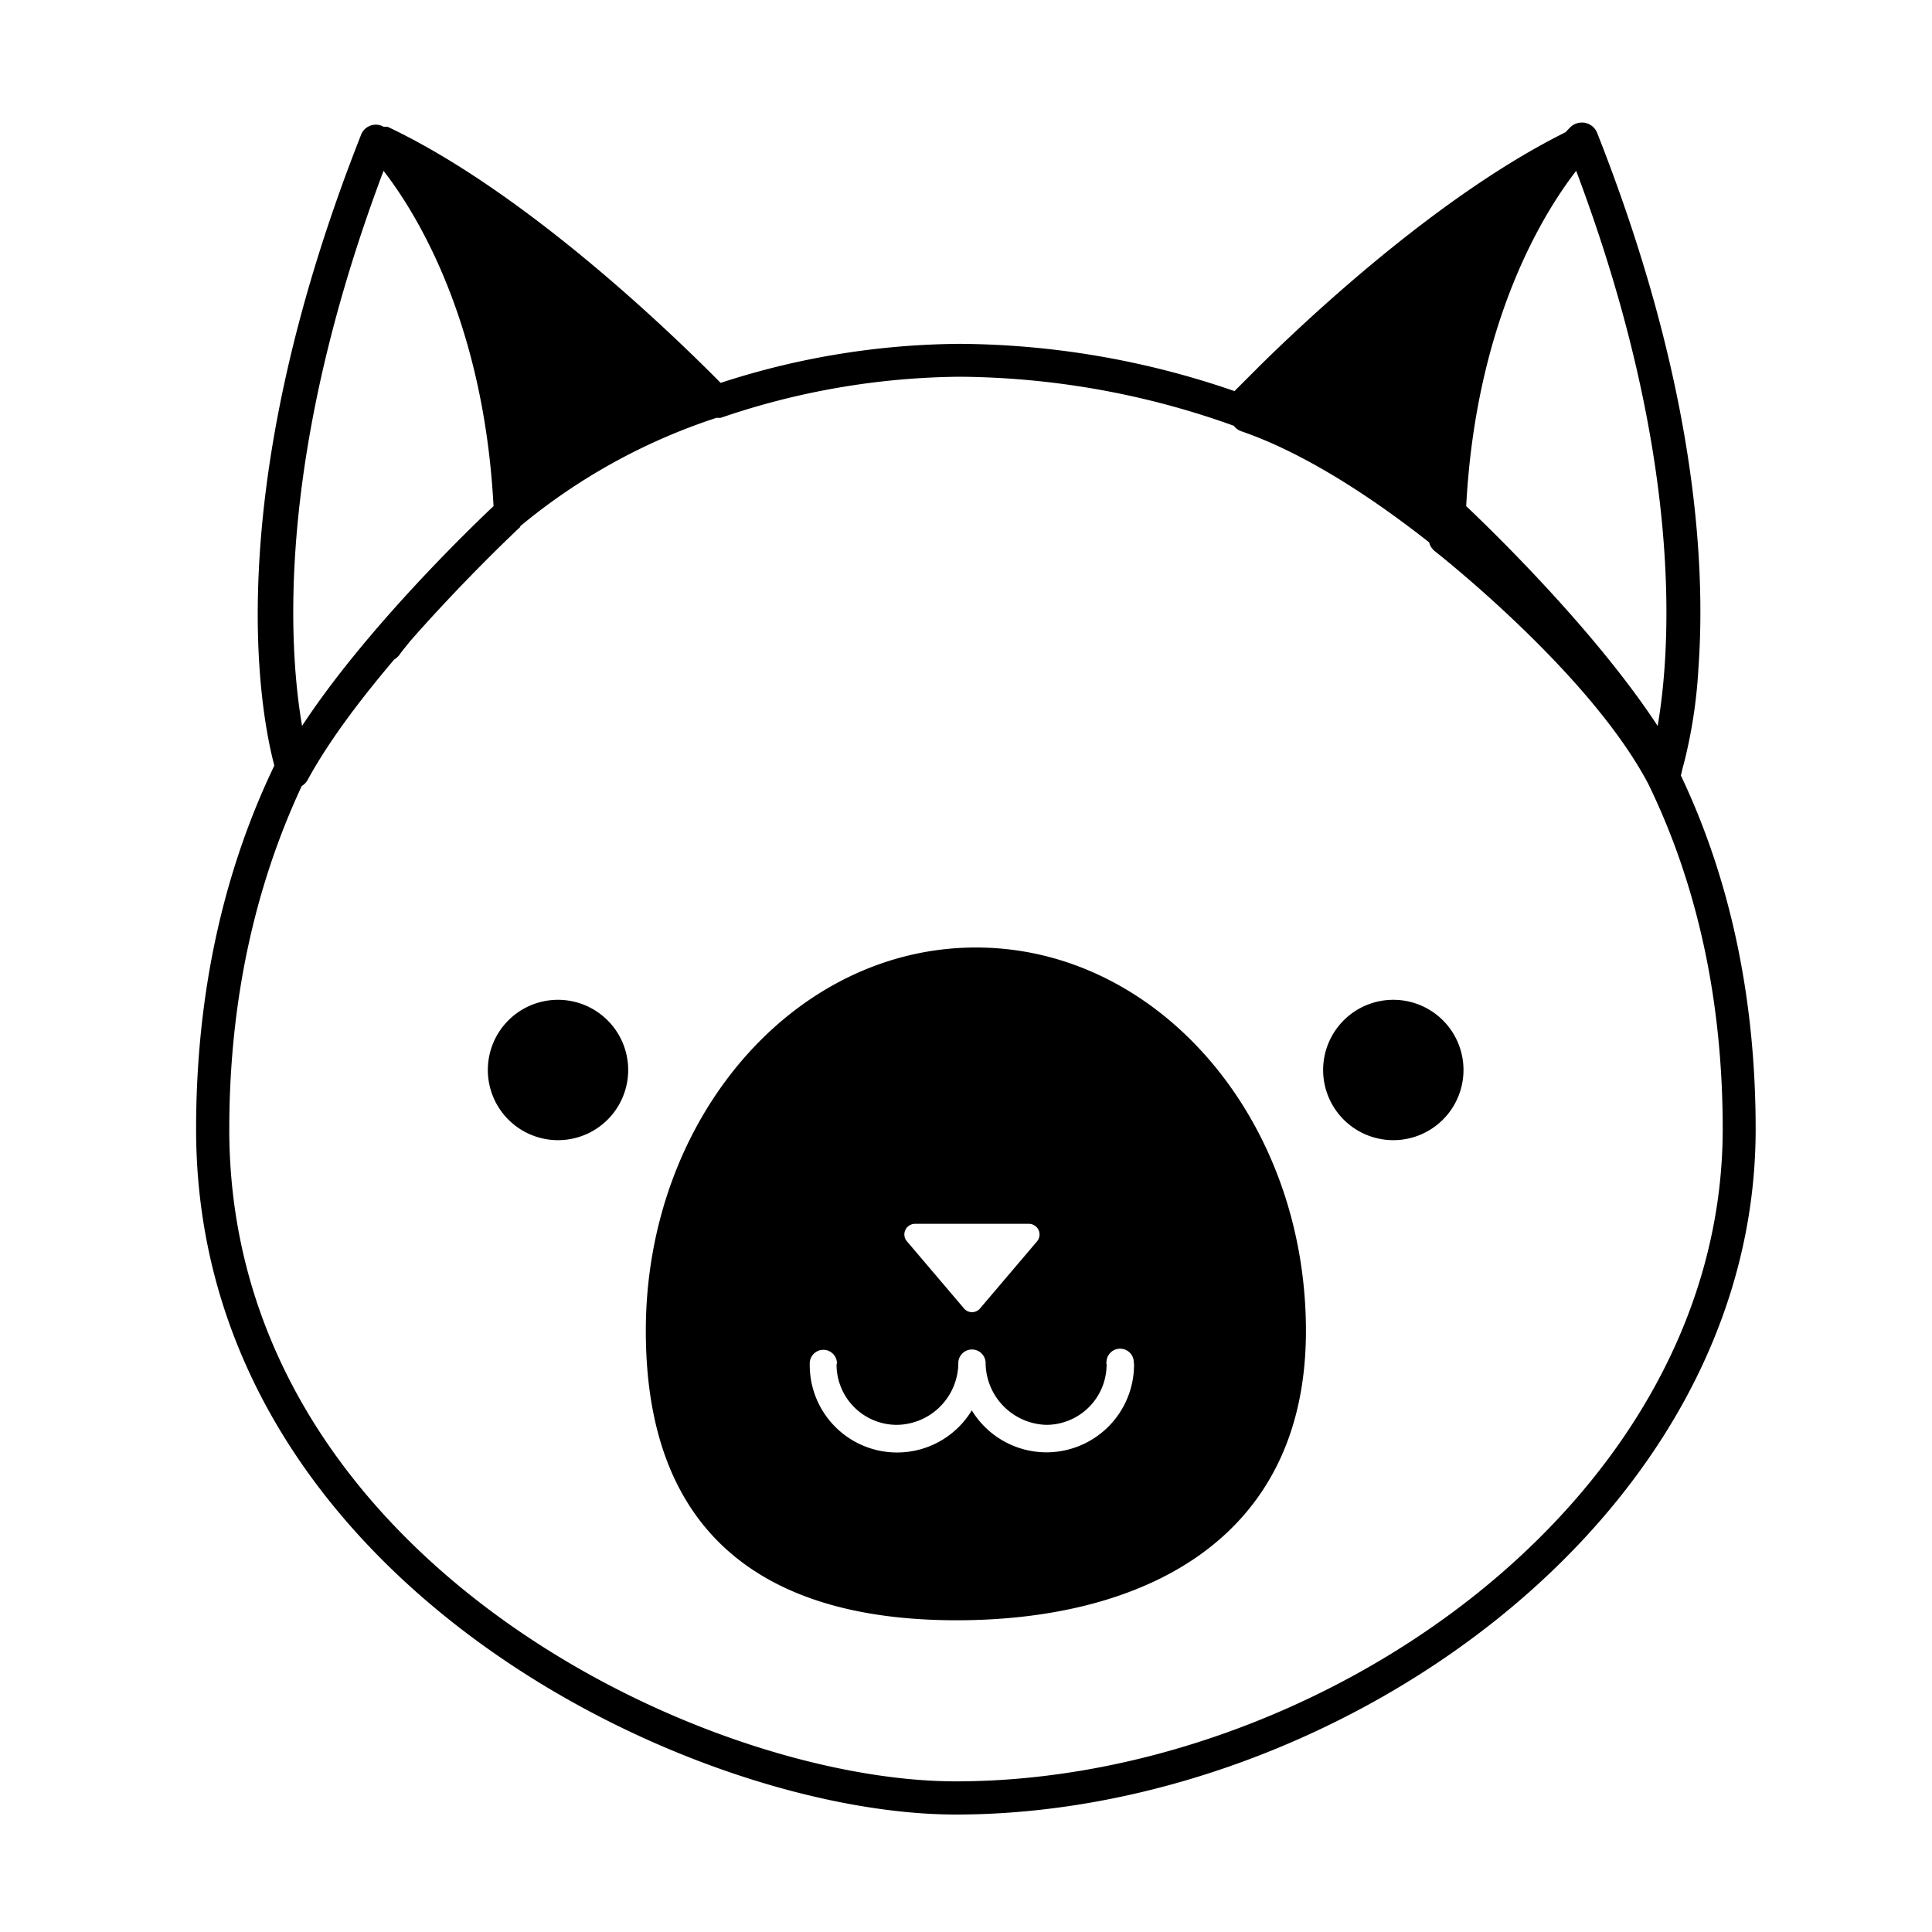 <svg data-name="Calque 1" xmlns="http://www.w3.org/2000/svg" viewBox="0 0 400 400"><path d="M288.46 207A14.53 14.53 0 1 0 303 221.53 14.52 14.52 0 0 0 288.46 207ZM115.53 207a14.53 14.53 0 1 0 14.53 14.52A14.54 14.54 0 0 0 115.53 207ZM202.06 196.17c-37.76 0-68.35 35.53-68.35 79.37s26.6 59.92 64.35 59.92 72.32-16.06 72.32-59.92-30.6-79.37-68.32-79.37Zm-12.63 57.21h23.62a2.21 2.21 0 0 1 1.66 3.63l-11.79 13.87a2.17 2.17 0 0 1-3.35 0L187.77 257a2.16 2.16 0 0 1-.33-2.33 2.21 2.21 0 0 1 1.99-1.29Zm27.19 47.31A18.13 18.13 0 0 1 201.2 292a18.08 18.08 0 0 1-33.55-9.44V282.12a2.82 2.82 0 0 1 5.63 0 .64.64 0 0 1 0 .09 1.73 1.73 0 0 0-.08.35A12.48 12.48 0 0 0 185.78 295a12.89 12.89 0 0 0 12.63-12.71v-.23a2.83 2.83 0 0 1 5.65 0v.2A12.94 12.94 0 0 0 216.62 295a12.5 12.5 0 0 0 12.49-12.5c0-.12-.08-.21-.08-.35h.05a.64.64 0 0 1 0-.09 2.83 2.83 0 0 1 5.66 0v.09c0 .11.05.24.05.35a18.15 18.15 0 0 1-18.17 18.19Z"/><path d="M348 160.54c.18-.58.27-1.22.45-1.82.28-1 .66-2.52 1.08-4.5a102.3 102.3 0 0 0 2.11-15.86c1.56-21.74-.55-59.09-20.95-110.81a3.41 3.41 0 0 0-2.44-2.1 3.49 3.49 0 0 0-3.11.86c-.09.1-.57.58-1 1.06-24.92 12.39-50.61 35.89-62.79 47.84-.32.32-.67.66-1 1-1.39 1.39-2.44 2.43-3.39 3.39l-.6.6c-.21.21-.59.59-.76.78a176.77 176.77 0 0 0-56.83-9.79 162.58 162.58 0 0 0-49.57 8.08c-10.64-10.77-40.63-39.62-68.9-53h-.26c-.18-.08-.39 0-.58 0A3.26 3.26 0 0 0 74.72 28C45.14 103 54 148 56.8 158.5c-10.7 22.29-16.2 47.57-16.2 75.28 0 93.16 102.41 141.9 157.3 141.9 78.17 0 165.59-60.68 165.59-141.9 0-26.99-5.22-51.62-15.49-73.24ZM326.33 35.37c22.37 59.41 19.61 99 16.87 114.92-13-19.81-34.35-40.49-39.64-45.5 2.02-38.33 16.08-60.79 22.77-69.42Zm-246.92 0c6.69 8.62 20.75 31.09 22.77 69.42-5.3 5-26.66 25.69-39.64 45.5C59.8 134.35 57 94.78 79.41 35.37ZM197.9 368.81c-52.5 0-150.43-46.37-150.43-135 0-26.19 5.17-50 15-71.07a3.42 3.42 0 0 0 1.25-1.31c4.39-8.08 11.06-16.83 17.86-24.84.1-.06.16-.13.25-.19a3.44 3.44 0 0 0 .87-.83c.7-1 1.47-1.86 2.2-2.81 11.53-13.12 22.54-23.41 22.73-23.58s0-.18.11-.26a123.72 123.72 0 0 1 40.65-22.43 2.88 2.88 0 0 0 .88 0A156.39 156.39 0 0 1 198.73 78a170.77 170.77 0 0 1 56.63 10.12s0 0 .06 0a3.32 3.32 0 0 0 1.58 1.17c14.81 5.07 30 16 38.89 23a3.31 3.31 0 0 0 1.12 1.78c.31.26 32.08 25.1 44.26 48.25 10.22 21 15.4 45 15.4 71.42-.05 77.33-83.85 135.07-158.77 135.07Z"/></svg>